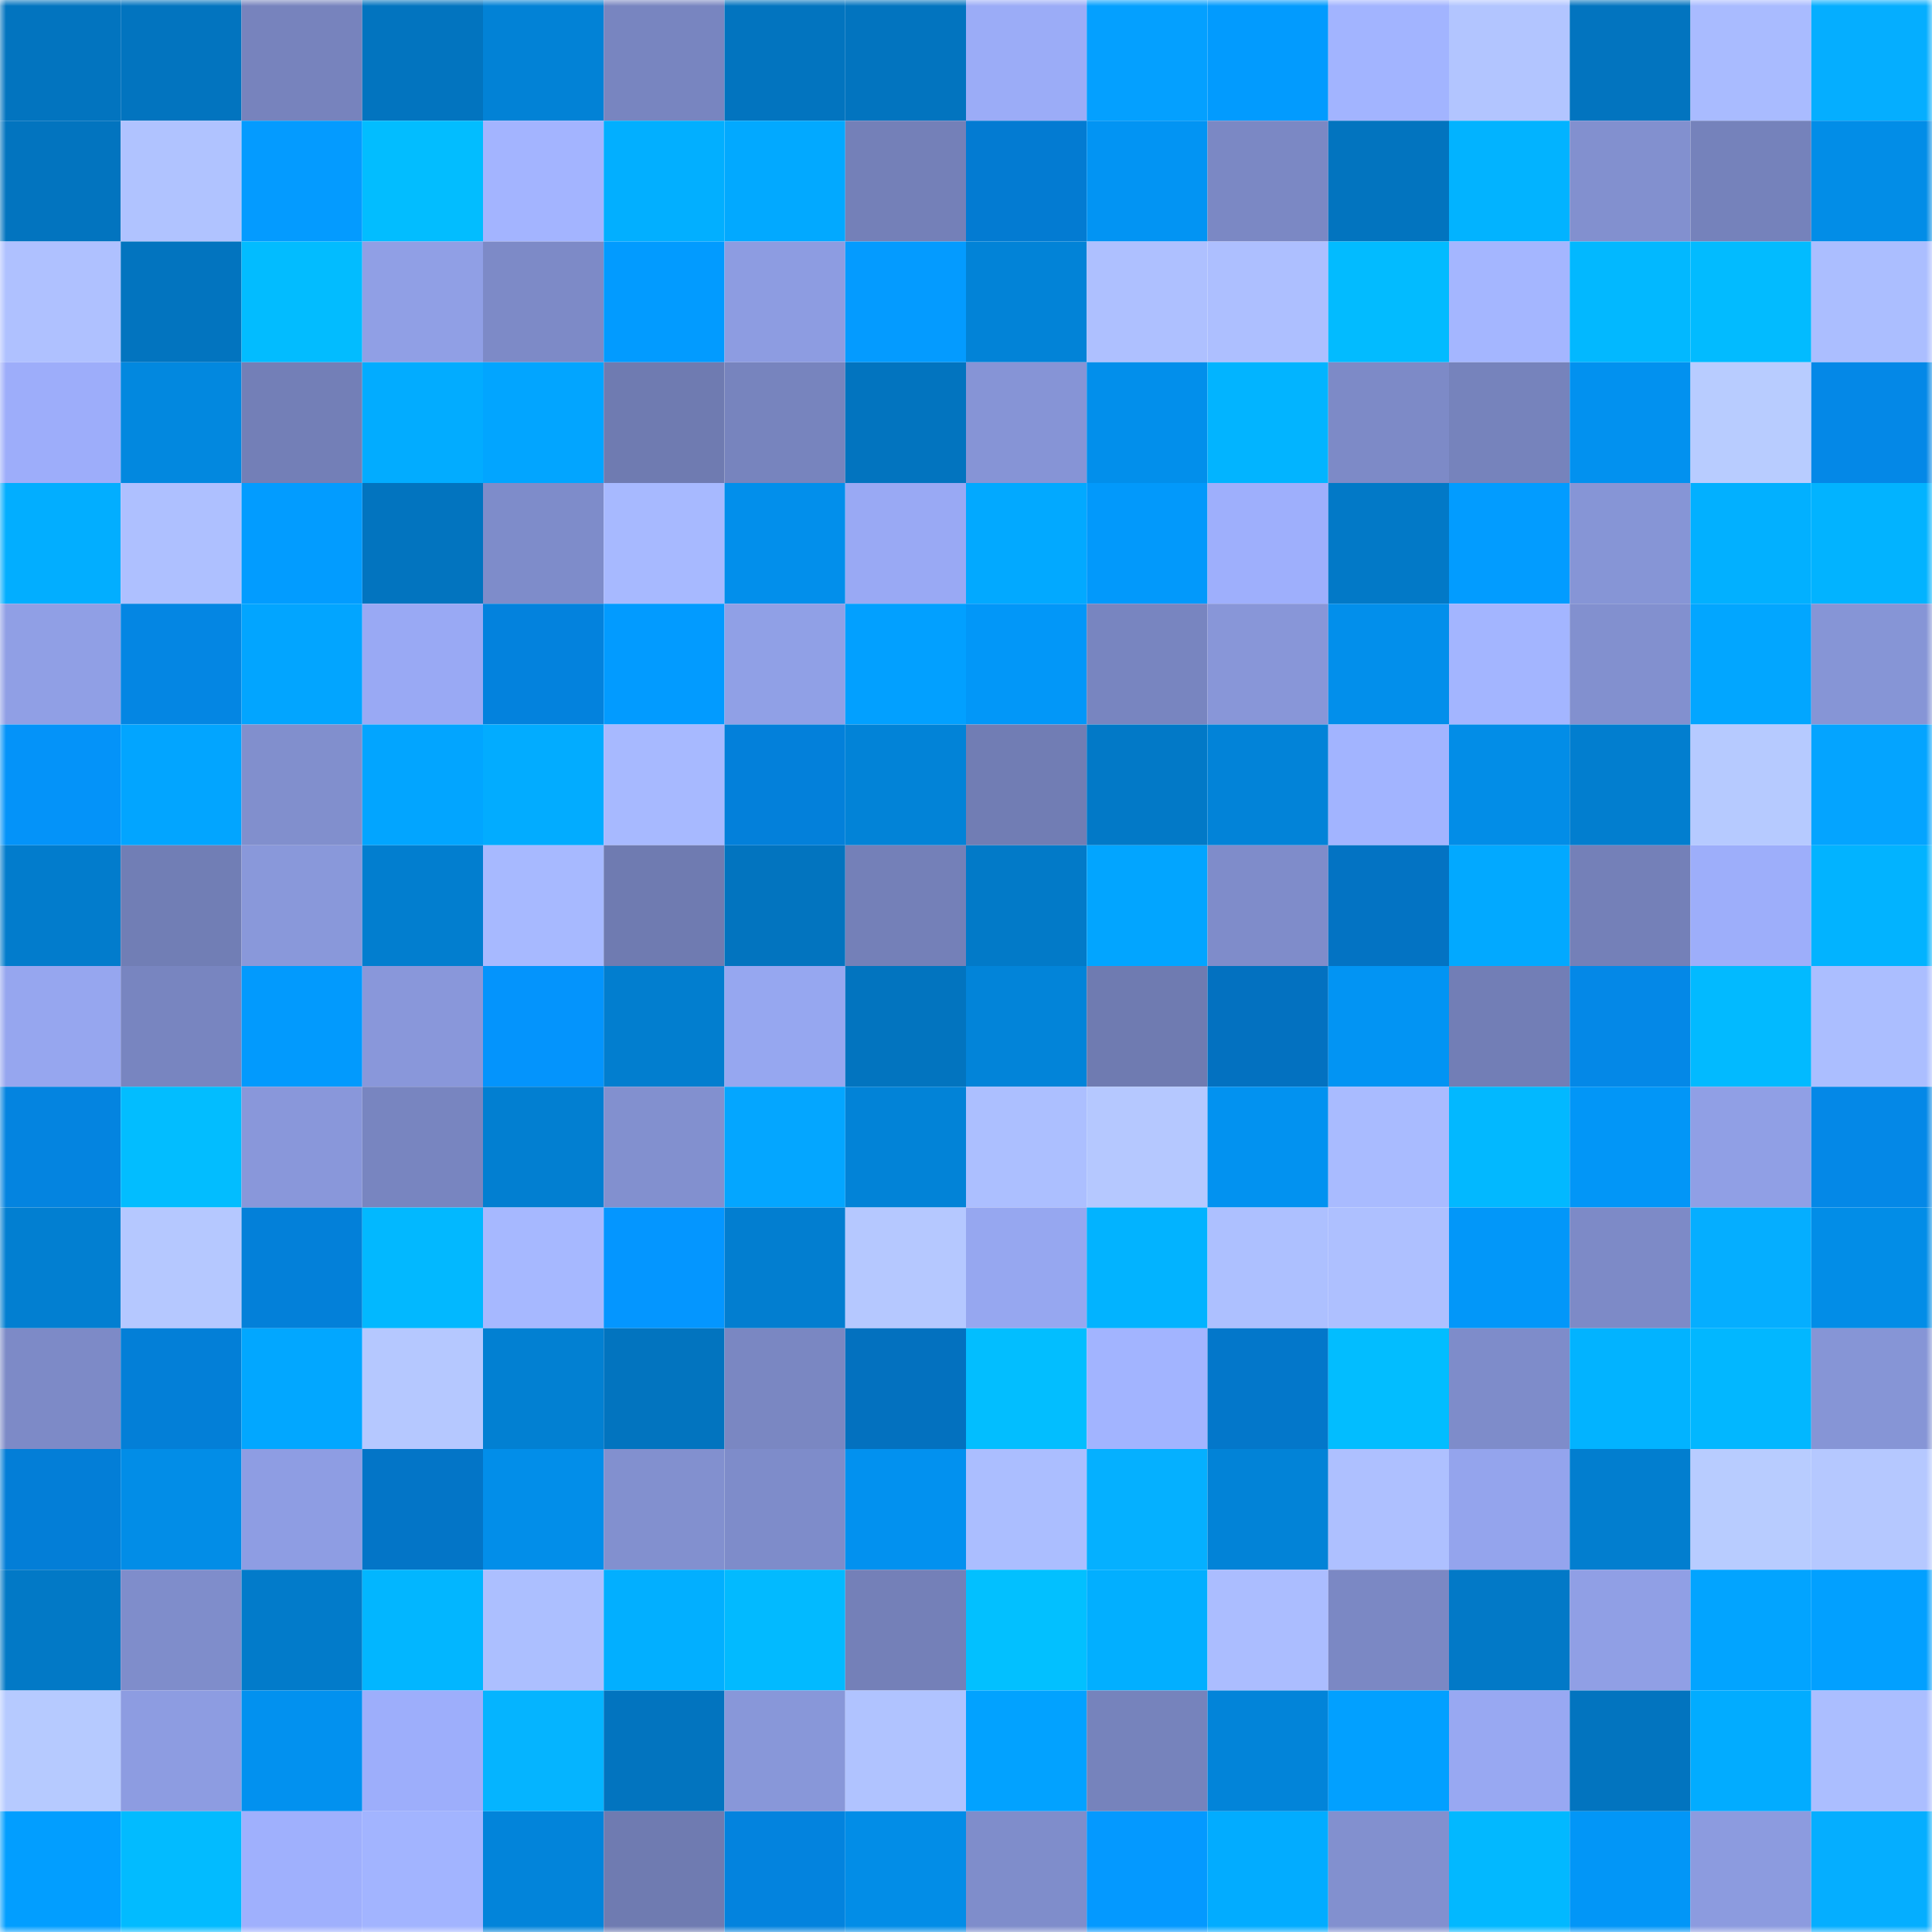 <svg viewBox="0 0 160 160" fill="none" role="img" xmlns="http://www.w3.org/2000/svg" width="240" height="240" name="ens%2Cbitgame.eth"><mask id="1321755848" mask-type="alpha" maskUnits="userSpaceOnUse" x="0" y="0" width="160" height="160"><rect width="160" height="160" fill="#FFFFFF"></rect></mask><g mask="url(#1321755848)"><rect x="0" y="0" width="10" height="10" fill="#0274bf"></rect><rect x="10" y="0" width="10" height="10" fill="#0274bf"></rect><rect x="20" y="0" width="10" height="10" fill="#7783bd"></rect><rect x="30" y="0" width="10" height="10" fill="#0274bf"></rect><rect x="40" y="0" width="10" height="10" fill="#0282d6"></rect><rect x="50" y="0" width="10" height="10" fill="#7885c0"></rect><rect x="60" y="0" width="10" height="10" fill="#0274bf"></rect><rect x="70" y="0" width="10" height="10" fill="#0274bf"></rect><rect x="80" y="0" width="10" height="10" fill="#9bacf7"></rect><rect x="90" y="0" width="10" height="10" fill="#04a0ff"></rect><rect x="100" y="0" width="10" height="10" fill="#029bfe"></rect><rect x="110" y="0" width="10" height="10" fill="#a2b4ff"></rect><rect x="120" y="0" width="10" height="10" fill="#b2c5ff"></rect><rect x="130" y="0" width="10" height="10" fill="#0274bf"></rect><rect x="140" y="0" width="10" height="10" fill="#a9bbff"></rect><rect x="150" y="0" width="10" height="10" fill="#05aeff"></rect><rect x="0" y="10" width="10" height="10" fill="#0274bf"></rect><rect x="10" y="10" width="10" height="10" fill="#b0c3ff"></rect><rect x="20" y="10" width="10" height="10" fill="#049bff"></rect><rect x="30" y="10" width="10" height="10" fill="#02bdff"></rect><rect x="40" y="10" width="10" height="10" fill="#a3b4ff"></rect><rect x="50" y="10" width="10" height="10" fill="#02afff"></rect><rect x="60" y="10" width="10" height="10" fill="#02a9ff"></rect><rect x="70" y="10" width="10" height="10" fill="#7480b8"></rect><rect x="80" y="10" width="10" height="10" fill="#037bd2"></rect><rect x="90" y="10" width="10" height="10" fill="#0294f3"></rect><rect x="100" y="10" width="10" height="10" fill="#7b88c4"></rect><rect x="110" y="10" width="10" height="10" fill="#0274bf"></rect><rect x="120" y="10" width="10" height="10" fill="#02b3ff"></rect><rect x="130" y="10" width="10" height="10" fill="#8290cf"></rect><rect x="140" y="10" width="10" height="10" fill="#7582bb"></rect><rect x="150" y="10" width="10" height="10" fill="#028de7"></rect><rect x="0" y="20" width="10" height="10" fill="#afc1ff"></rect><rect x="10" y="20" width="10" height="10" fill="#0274bf"></rect><rect x="20" y="20" width="10" height="10" fill="#02bcff"></rect><rect x="30" y="20" width="10" height="10" fill="#909fe5"></rect><rect x="40" y="20" width="10" height="10" fill="#7d8ac7"></rect><rect x="50" y="20" width="10" height="10" fill="#029bff"></rect><rect x="60" y="20" width="10" height="10" fill="#8d9ce1"></rect><rect x="70" y="20" width="10" height="10" fill="#049bff"></rect><rect x="80" y="20" width="10" height="10" fill="#0283d7"></rect><rect x="90" y="20" width="10" height="10" fill="#aec0ff"></rect><rect x="100" y="20" width="10" height="10" fill="#adbfff"></rect><rect x="110" y="20" width="10" height="10" fill="#02bbff"></rect><rect x="120" y="20" width="10" height="10" fill="#a4b6ff"></rect><rect x="130" y="20" width="10" height="10" fill="#02b8ff"></rect><rect x="140" y="20" width="10" height="10" fill="#02bbff"></rect><rect x="150" y="20" width="10" height="10" fill="#abbeff"></rect><rect x="0" y="30" width="10" height="10" fill="#9dadfa"></rect><rect x="10" y="30" width="10" height="10" fill="#0288df"></rect><rect x="20" y="30" width="10" height="10" fill="#737fb7"></rect><rect x="30" y="30" width="10" height="10" fill="#02acff"></rect><rect x="40" y="30" width="10" height="10" fill="#02a5ff"></rect><rect x="50" y="30" width="10" height="10" fill="#6f7bb1"></rect><rect x="60" y="30" width="10" height="10" fill="#7784be"></rect><rect x="70" y="30" width="10" height="10" fill="#0274bf"></rect><rect x="80" y="30" width="10" height="10" fill="#8694d6"></rect><rect x="90" y="30" width="10" height="10" fill="#028feb"></rect><rect x="100" y="30" width="10" height="10" fill="#02b4ff"></rect><rect x="110" y="30" width="10" height="10" fill="#7d8ac7"></rect><rect x="120" y="30" width="10" height="10" fill="#7683bc"></rect><rect x="130" y="30" width="10" height="10" fill="#0291ef"></rect><rect x="140" y="30" width="10" height="10" fill="#b8ccff"></rect><rect x="150" y="30" width="10" height="10" fill="#0488e7"></rect><rect x="0" y="40" width="10" height="10" fill="#02aeff"></rect><rect x="10" y="40" width="10" height="10" fill="#aec0ff"></rect><rect x="20" y="40" width="10" height="10" fill="#029cff"></rect><rect x="30" y="40" width="10" height="10" fill="#0274bf"></rect><rect x="40" y="40" width="10" height="10" fill="#7e8cca"></rect><rect x="50" y="40" width="10" height="10" fill="#a7b9ff"></rect><rect x="60" y="40" width="10" height="10" fill="#028feb"></rect><rect x="70" y="40" width="10" height="10" fill="#99a9f4"></rect><rect x="80" y="40" width="10" height="10" fill="#02a9ff"></rect><rect x="90" y="40" width="10" height="10" fill="#0299fb"></rect><rect x="100" y="40" width="10" height="10" fill="#9eaffc"></rect><rect x="110" y="40" width="10" height="10" fill="#0279c7"></rect><rect x="120" y="40" width="10" height="10" fill="#029cff"></rect><rect x="130" y="40" width="10" height="10" fill="#8695d6"></rect><rect x="140" y="40" width="10" height="10" fill="#02b0ff"></rect><rect x="150" y="40" width="10" height="10" fill="#02b3ff"></rect><rect x="0" y="50" width="10" height="10" fill="#909fe5"></rect><rect x="10" y="50" width="10" height="10" fill="#0486e3"></rect><rect x="20" y="50" width="10" height="10" fill="#02a5ff"></rect><rect x="30" y="50" width="10" height="10" fill="#99a9f4"></rect><rect x="40" y="50" width="10" height="10" fill="#0382dd"></rect><rect x="50" y="50" width="10" height="10" fill="#029bff"></rect><rect x="60" y="50" width="10" height="10" fill="#90a0e6"></rect><rect x="70" y="50" width="10" height="10" fill="#02a0ff"></rect><rect x="80" y="50" width="10" height="10" fill="#0297f8"></rect><rect x="90" y="50" width="10" height="10" fill="#7885c0"></rect><rect x="100" y="50" width="10" height="10" fill="#8896d8"></rect><rect x="110" y="50" width="10" height="10" fill="#028feb"></rect><rect x="120" y="50" width="10" height="10" fill="#a3b5ff"></rect><rect x="130" y="50" width="10" height="10" fill="#8290cf"></rect><rect x="140" y="50" width="10" height="10" fill="#02a6ff"></rect><rect x="150" y="50" width="10" height="10" fill="#8695d6"></rect><rect x="0" y="60" width="10" height="10" fill="#0493f9"></rect><rect x="10" y="60" width="10" height="10" fill="#02a5ff"></rect><rect x="20" y="60" width="10" height="10" fill="#818fcd"></rect><rect x="30" y="60" width="10" height="10" fill="#02a5ff"></rect><rect x="40" y="60" width="10" height="10" fill="#02acff"></rect><rect x="50" y="60" width="10" height="10" fill="#a7b9ff"></rect><rect x="60" y="60" width="10" height="10" fill="#0380da"></rect><rect x="70" y="60" width="10" height="10" fill="#0283d7"></rect><rect x="80" y="60" width="10" height="10" fill="#717db4"></rect><rect x="90" y="60" width="10" height="10" fill="#0279c7"></rect><rect x="100" y="60" width="10" height="10" fill="#0283d8"></rect><rect x="110" y="60" width="10" height="10" fill="#a2b4ff"></rect><rect x="120" y="60" width="10" height="10" fill="#028de7"></rect><rect x="130" y="60" width="10" height="10" fill="#027ecf"></rect><rect x="140" y="60" width="10" height="10" fill="#b6caff"></rect><rect x="150" y="60" width="10" height="10" fill="#04a4ff"></rect><rect x="0" y="70" width="10" height="10" fill="#027ccc"></rect><rect x="10" y="70" width="10" height="10" fill="#717eb5"></rect><rect x="20" y="70" width="10" height="10" fill="#8998da"></rect><rect x="30" y="70" width="10" height="10" fill="#027ecf"></rect><rect x="40" y="70" width="10" height="10" fill="#a7b9ff"></rect><rect x="50" y="70" width="10" height="10" fill="#6f7bb1"></rect><rect x="60" y="70" width="10" height="10" fill="#0274bf"></rect><rect x="70" y="70" width="10" height="10" fill="#7480b8"></rect><rect x="80" y="70" width="10" height="10" fill="#027ac8"></rect><rect x="90" y="70" width="10" height="10" fill="#02a5ff"></rect><rect x="100" y="70" width="10" height="10" fill="#7f8cca"></rect><rect x="110" y="70" width="10" height="10" fill="#0373c3"></rect><rect x="120" y="70" width="10" height="10" fill="#02a9ff"></rect><rect x="130" y="70" width="10" height="10" fill="#7480b8"></rect><rect x="140" y="70" width="10" height="10" fill="#9daefa"></rect><rect x="150" y="70" width="10" height="10" fill="#02b3ff"></rect><rect x="0" y="80" width="10" height="10" fill="#96a6ef"></rect><rect x="10" y="80" width="10" height="10" fill="#7885c0"></rect><rect x="20" y="80" width="10" height="10" fill="#029afd"></rect><rect x="30" y="80" width="10" height="10" fill="#8997da"></rect><rect x="40" y="80" width="10" height="10" fill="#0494fc"></rect><rect x="50" y="80" width="10" height="10" fill="#027ecf"></rect><rect x="60" y="80" width="10" height="10" fill="#96a7f0"></rect><rect x="70" y="80" width="10" height="10" fill="#0274bf"></rect><rect x="80" y="80" width="10" height="10" fill="#0284d9"></rect><rect x="90" y="80" width="10" height="10" fill="#6f7bb1"></rect><rect x="100" y="80" width="10" height="10" fill="#0371c0"></rect><rect x="110" y="80" width="10" height="10" fill="#0294f3"></rect><rect x="120" y="80" width="10" height="10" fill="#727eb6"></rect><rect x="130" y="80" width="10" height="10" fill="#0488e7"></rect><rect x="140" y="80" width="10" height="10" fill="#02baff"></rect><rect x="150" y="80" width="10" height="10" fill="#abbeff"></rect><rect x="0" y="90" width="10" height="10" fill="#0484e0"></rect><rect x="10" y="90" width="10" height="10" fill="#02bdff"></rect><rect x="20" y="90" width="10" height="10" fill="#8997da"></rect><rect x="30" y="90" width="10" height="10" fill="#7885c0"></rect><rect x="40" y="90" width="10" height="10" fill="#027fd1"></rect><rect x="50" y="90" width="10" height="10" fill="#8290cf"></rect><rect x="60" y="90" width="10" height="10" fill="#04a6ff"></rect><rect x="70" y="90" width="10" height="10" fill="#0283d7"></rect><rect x="80" y="90" width="10" height="10" fill="#acbfff"></rect><rect x="90" y="90" width="10" height="10" fill="#b5c8ff"></rect><rect x="100" y="90" width="10" height="10" fill="#0292f0"></rect><rect x="110" y="90" width="10" height="10" fill="#a9bbff"></rect><rect x="120" y="90" width="10" height="10" fill="#02b8ff"></rect><rect x="130" y="90" width="10" height="10" fill="#0296f7"></rect><rect x="140" y="90" width="10" height="10" fill="#909fe5"></rect><rect x="150" y="90" width="10" height="10" fill="#0488e7"></rect><rect x="0" y="100" width="10" height="10" fill="#027fd1"></rect><rect x="10" y="100" width="10" height="10" fill="#b5c8ff"></rect><rect x="20" y="100" width="10" height="10" fill="#0380d9"></rect><rect x="30" y="100" width="10" height="10" fill="#02b8ff"></rect><rect x="40" y="100" width="10" height="10" fill="#a6b8ff"></rect><rect x="50" y="100" width="10" height="10" fill="#0496ff"></rect><rect x="60" y="100" width="10" height="10" fill="#027ed0"></rect><rect x="70" y="100" width="10" height="10" fill="#b5c8ff"></rect><rect x="80" y="100" width="10" height="10" fill="#96a7f0"></rect><rect x="90" y="100" width="10" height="10" fill="#02b3ff"></rect><rect x="100" y="100" width="10" height="10" fill="#adc0ff"></rect><rect x="110" y="100" width="10" height="10" fill="#aec0ff"></rect><rect x="120" y="100" width="10" height="10" fill="#0297f9"></rect><rect x="130" y="100" width="10" height="10" fill="#7d8ac7"></rect><rect x="140" y="100" width="10" height="10" fill="#05aeff"></rect><rect x="150" y="100" width="10" height="10" fill="#028de7"></rect><rect x="0" y="110" width="10" height="10" fill="#7d8ac7"></rect><rect x="10" y="110" width="10" height="10" fill="#037fd7"></rect><rect x="20" y="110" width="10" height="10" fill="#02a7ff"></rect><rect x="30" y="110" width="10" height="10" fill="#b5c8ff"></rect><rect x="40" y="110" width="10" height="10" fill="#0280d2"></rect><rect x="50" y="110" width="10" height="10" fill="#0274bf"></rect><rect x="60" y="110" width="10" height="10" fill="#7a87c2"></rect><rect x="70" y="110" width="10" height="10" fill="#0371bf"></rect><rect x="80" y="110" width="10" height="10" fill="#02beff"></rect><rect x="90" y="110" width="10" height="10" fill="#a2b4ff"></rect><rect x="100" y="110" width="10" height="10" fill="#0377ca"></rect><rect x="110" y="110" width="10" height="10" fill="#02bdff"></rect><rect x="120" y="110" width="10" height="10" fill="#7e8cca"></rect><rect x="130" y="110" width="10" height="10" fill="#02b3ff"></rect><rect x="140" y="110" width="10" height="10" fill="#02b7ff"></rect><rect x="150" y="110" width="10" height="10" fill="#8695d6"></rect><rect x="0" y="120" width="10" height="10" fill="#037ed7"></rect><rect x="10" y="120" width="10" height="10" fill="#028de7"></rect><rect x="20" y="120" width="10" height="10" fill="#8e9de3"></rect><rect x="30" y="120" width="10" height="10" fill="#0375c7"></rect><rect x="40" y="120" width="10" height="10" fill="#028ee9"></rect><rect x="50" y="120" width="10" height="10" fill="#8290cf"></rect><rect x="60" y="120" width="10" height="10" fill="#7e8cca"></rect><rect x="70" y="120" width="10" height="10" fill="#0291ef"></rect><rect x="80" y="120" width="10" height="10" fill="#abbeff"></rect><rect x="90" y="120" width="10" height="10" fill="#05b0ff"></rect><rect x="100" y="120" width="10" height="10" fill="#0283d7"></rect><rect x="110" y="120" width="10" height="10" fill="#aec0ff"></rect><rect x="120" y="120" width="10" height="10" fill="#94a4ed"></rect><rect x="130" y="120" width="10" height="10" fill="#027ecf"></rect><rect x="140" y="120" width="10" height="10" fill="#b8ccff"></rect><rect x="150" y="120" width="10" height="10" fill="#b5c8ff"></rect><rect x="0" y="130" width="10" height="10" fill="#0279c6"></rect><rect x="10" y="130" width="10" height="10" fill="#7f8dcb"></rect><rect x="20" y="130" width="10" height="10" fill="#027bca"></rect><rect x="30" y="130" width="10" height="10" fill="#02b6ff"></rect><rect x="40" y="130" width="10" height="10" fill="#acbfff"></rect><rect x="50" y="130" width="10" height="10" fill="#02afff"></rect><rect x="60" y="130" width="10" height="10" fill="#02baff"></rect><rect x="70" y="130" width="10" height="10" fill="#7480b8"></rect><rect x="80" y="130" width="10" height="10" fill="#02c0ff"></rect><rect x="90" y="130" width="10" height="10" fill="#02afff"></rect><rect x="100" y="130" width="10" height="10" fill="#abbdff"></rect><rect x="110" y="130" width="10" height="10" fill="#7b88c4"></rect><rect x="120" y="130" width="10" height="10" fill="#0279c7"></rect><rect x="130" y="130" width="10" height="10" fill="#909fe5"></rect><rect x="140" y="130" width="10" height="10" fill="#02a4ff"></rect><rect x="150" y="130" width="10" height="10" fill="#02a0ff"></rect><rect x="0" y="140" width="10" height="10" fill="#b6caff"></rect><rect x="10" y="140" width="10" height="10" fill="#8d9ce1"></rect><rect x="20" y="140" width="10" height="10" fill="#0291ef"></rect><rect x="30" y="140" width="10" height="10" fill="#9daefb"></rect><rect x="40" y="140" width="10" height="10" fill="#05b4ff"></rect><rect x="50" y="140" width="10" height="10" fill="#0274bf"></rect><rect x="60" y="140" width="10" height="10" fill="#8897d9"></rect><rect x="70" y="140" width="10" height="10" fill="#b0c3ff"></rect><rect x="80" y="140" width="10" height="10" fill="#02a2ff"></rect><rect x="90" y="140" width="10" height="10" fill="#7683bc"></rect><rect x="100" y="140" width="10" height="10" fill="#0284d9"></rect><rect x="110" y="140" width="10" height="10" fill="#02a0ff"></rect><rect x="120" y="140" width="10" height="10" fill="#98a8f2"></rect><rect x="130" y="140" width="10" height="10" fill="#0274bf"></rect><rect x="140" y="140" width="10" height="10" fill="#02acff"></rect><rect x="150" y="140" width="10" height="10" fill="#abbeff"></rect><rect x="0" y="150" width="10" height="10" fill="#029eff"></rect><rect x="10" y="150" width="10" height="10" fill="#02bbff"></rect><rect x="20" y="150" width="10" height="10" fill="#9fb0fd"></rect><rect x="30" y="150" width="10" height="10" fill="#a2b4ff"></rect><rect x="40" y="150" width="10" height="10" fill="#0284da"></rect><rect x="50" y="150" width="10" height="10" fill="#6f7bb1"></rect><rect x="60" y="150" width="10" height="10" fill="#0383de"></rect><rect x="70" y="150" width="10" height="10" fill="#028de7"></rect><rect x="80" y="150" width="10" height="10" fill="#7f8dcb"></rect><rect x="90" y="150" width="10" height="10" fill="#0499ff"></rect><rect x="100" y="150" width="10" height="10" fill="#02acff"></rect><rect x="110" y="150" width="10" height="10" fill="#8290cf"></rect><rect x="120" y="150" width="10" height="10" fill="#02b8ff"></rect><rect x="130" y="150" width="10" height="10" fill="#0296f7"></rect><rect x="140" y="150" width="10" height="10" fill="#8c9bdf"></rect><rect x="150" y="150" width="10" height="10" fill="#05aeff"></rect></g></svg>